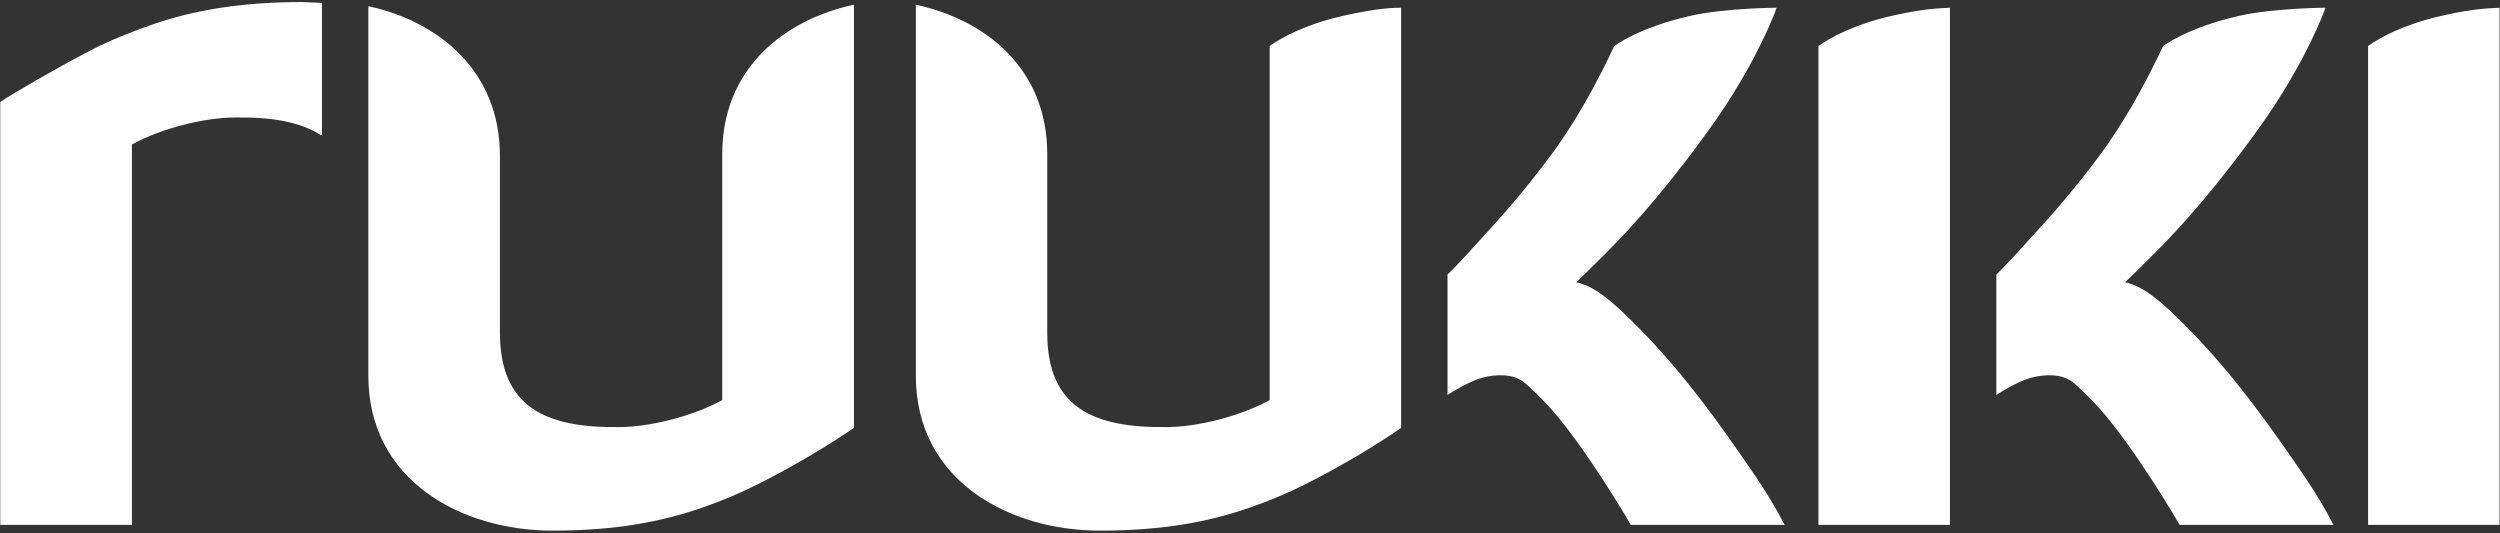 <?xml version="1.0" encoding="UTF-8"?> <svg xmlns="http://www.w3.org/2000/svg" xmlns:xlink="http://www.w3.org/1999/xlink" width="741px" height="158px" viewBox="0 0 741 158" version="1.1"><rect x="0" y="0" width="741" height="158" fill="#333333" stroke="none"/><title>path83</title><desc>Created with Sketch.</desc><g id="Page-1" stroke="none" stroke-width="1" fill="none" fill-rule="evenodd"><g id="ruukki" transform="translate(0, -1)" fill="#FFFFFF" fill-rule="nonzero"><g id="g11" transform="translate(370.5, 79.862) scale(-1, 1) rotate(-180) translate(-370.5, -79.862) translate(0, 0.863)"><path d="M538.988,2.292 L538.988,144.229 C542.473,146.694 549.489,150.616 560.71,153.162 C571.323,155.57 575.163,155.336 577.958,155.574 L577.958,2.292 L538.988,2.292 Z M701.896,2.292 L701.896,144.229 C705.378,146.694 712.395,150.616 723.615,153.162 C734.229,155.57 738.06,155.336 740.866,155.574 L740.866,2.292 L701.896,2.292 Z M376.332,144.229 C379.809,146.691 386.794,150.599 397.973,153.146 C408.66,155.57 413.331,155.562 415.296,155.574 L415.296,31.036 C412.417,29.014 406.307,25.094 402.337,22.775 C396.978,19.647 392.105,16.943 386.777,14.276 C381.499,11.632 376.276,9.425 370.36,7.376 C358.582,3.293 344.953,0.582 326.006,0.582 C299.193,0.582 271.458,15.314 271.458,46.472 L271.458,156.471 C292.483,151.921 310.404,137.269 310.404,112.251 L310.404,59.194 C310.404,37.358 323.669,30.927 345.956,31.283 C354.54,31.283 367.312,34.325 376.332,39.273 L376.332,144.229 Z M461.832,114.817 C469.083,125.217 474.475,135.766 478.469,144.212 C478.491,144.198 485.493,149.683 501.206,153.202 C511.368,155.481 526.58,155.574 526.58,155.574 C525.78,152.975 522.935,146.654 519.879,140.833 C517.826,136.938 514.932,131.894 511.481,126.591 C507.593,120.65 502.912,114.385 499.785,110.311 C486.292,92.725 477.304,84.08 470.384,77.274 L467.208,74.21 C472.479,73.015 477.313,69.238 486.082,60.318 C500.091,46.063 510.438,31.044 518.505,19.388 C524.18,11.186 527.017,6.058 528.966,2.283 L483.383,2.283 C482.574,3.714 470.037,25.075 459.673,36.747 C457.329,39.387 453.442,43.222 451.598,44.641 C448.389,47.119 443.41,46.974 439.457,45.922 C434.833,44.693 429.045,40.789 429.045,40.789 L429.045,76.503 C432.068,79.287 437.662,85.655 442.74,91.205 C451.219,100.478 458.826,110.513 461.832,114.817 Z M214.074,112.251 C214.074,137.269 232.076,151.921 253.101,156.471 L253.101,31.036 C250.215,29.014 244.03,25.094 240.062,22.775 C234.703,19.647 229.836,16.943 224.508,14.276 C219.223,11.632 214.001,9.425 208.091,7.376 C196.314,3.293 182.686,0.582 163.737,0.582 C136.921,0.582 109.179,15.314 109.179,46.472 L109.179,156.023 C130.203,151.477 148.177,136.703 148.177,111.688 L148.177,59.272 C148.177,37.429 161.401,30.927 183.685,31.283 C192.268,31.283 205.053,34.325 214.074,39.273 L214.074,112.251 Z M624.505,114.817 C631.762,125.217 637.154,135.766 641.148,144.212 C641.164,144.198 648.165,149.683 663.879,153.202 C674.047,155.481 689.261,155.574 689.261,155.574 C688.453,152.975 685.615,146.654 682.551,140.833 C680.498,136.938 677.604,131.894 674.153,126.591 C670.272,120.65 665.584,114.385 662.464,110.311 C648.964,92.725 639.976,84.08 633.057,77.274 L629.888,74.21 C635.158,73.015 639.983,69.238 648.754,60.318 C662.763,46.063 673.118,31.044 681.185,19.388 C686.852,11.186 689.698,6.058 691.645,2.283 L646.054,2.283 C645.254,3.714 632.709,25.075 622.346,36.747 C620.009,39.387 616.121,43.222 614.278,44.641 C611.062,47.119 606.082,46.974 602.129,45.922 C597.505,44.693 591.718,40.789 591.718,40.789 L591.718,76.503 C594.74,79.287 600.334,85.655 605.41,91.205 C613.891,100.478 621.504,110.513 624.505,114.817 Z M95.161,117.781 C88.824,121.833 80.268,123.212 69.597,123.038 C61.009,123.038 48.124,119.991 39.103,115.039 L39.103,2.283 L0.08,2.283 L0.08,127.626 C2.962,129.643 15.976,137.269 26.945,142.984 C32.18,145.712 39.075,148.485 44.988,150.534 C56.766,154.618 70.596,157.248 89.544,157.248 L95.425,157.013 L95.425,117.896 L95.161,117.781 Z" id="path83"></path></g></g></g></svg> 